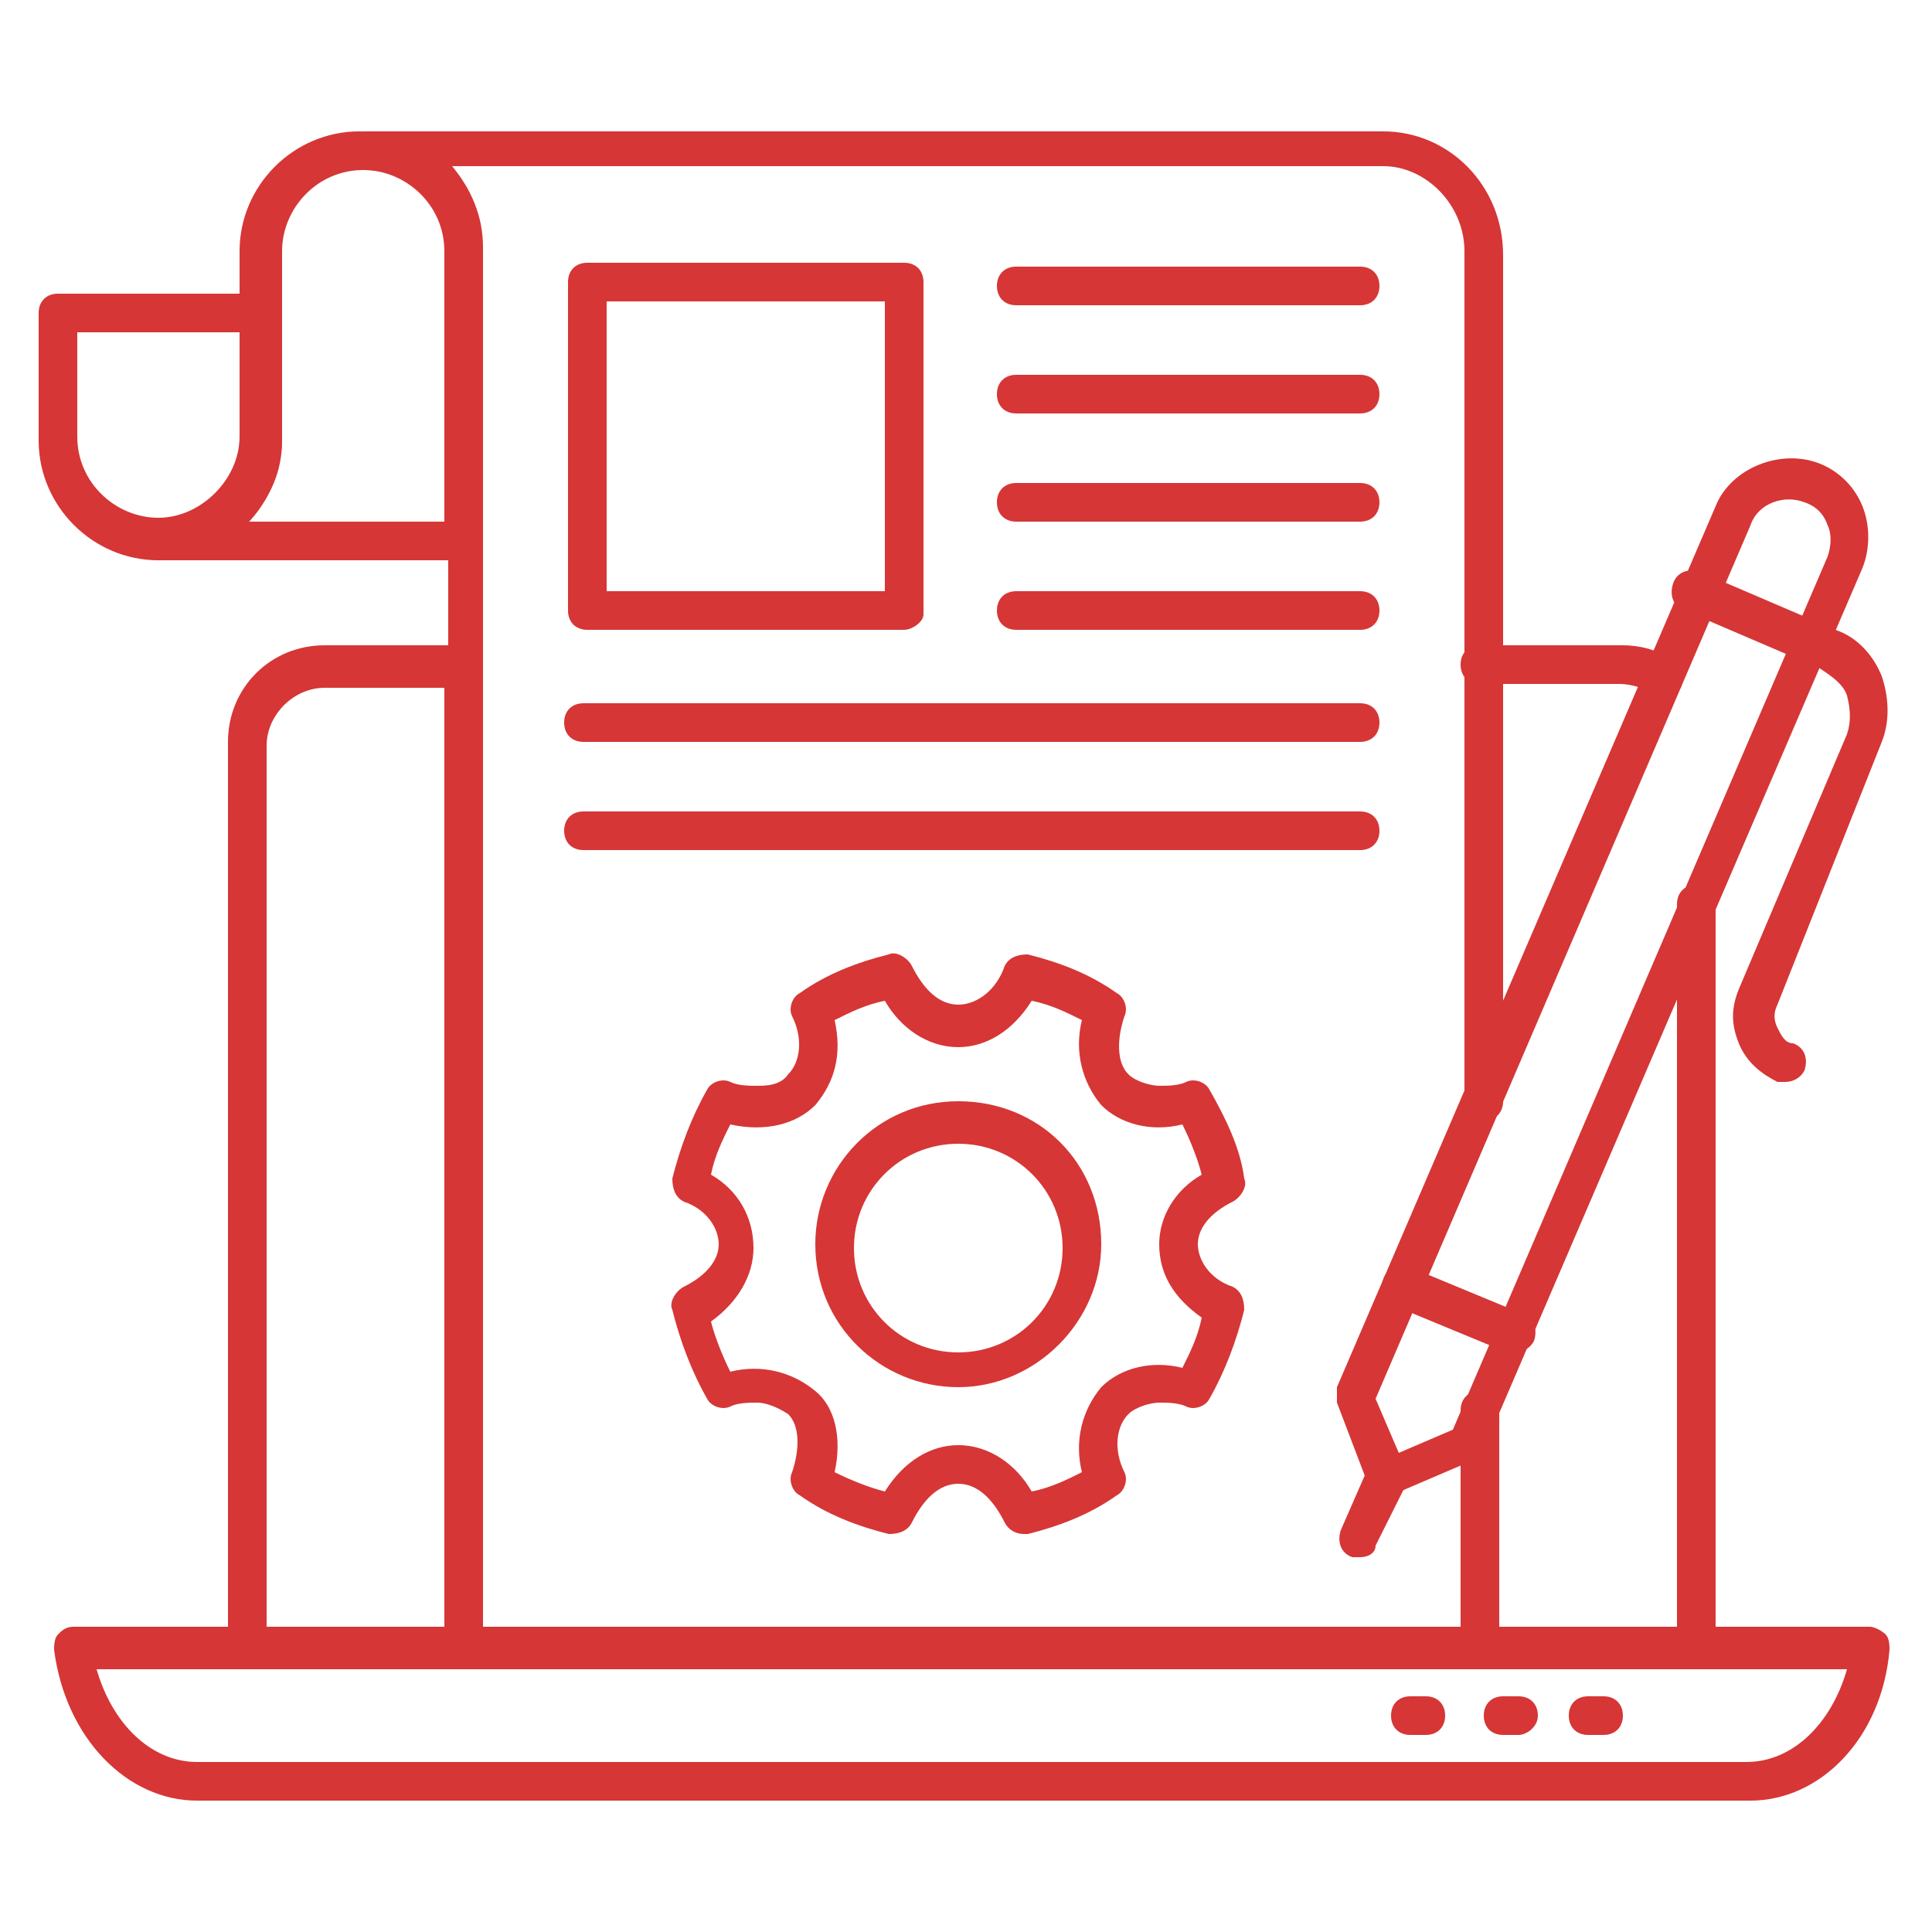 <svg width="30" height="30" viewBox="0 0 30 30" fill="none" xmlns="http://www.w3.org/2000/svg">
<path d="M27.18 27.96H3.06C1.98 27.96 1.02 27 0.84 25.62C0.84 25.56 0.84 25.44 0.9 25.38C0.96 25.32 1.02 25.26 1.14 25.26H29.04C29.1 25.26 29.22 25.32 29.28 25.38C29.34 25.44 29.34 25.56 29.34 25.62C29.22 27 28.26 27.96 27.18 27.96ZM1.5 25.92C1.74 26.76 2.34 27.36 3.06 27.36H27.12C27.84 27.36 28.44 26.76 28.68 25.92H1.5Z" fill="#D63636"/>
<path d="M7.26 25.92H3.84C3.66 25.92 3.54 25.8 3.54 25.62V11.52C3.54 10.68 4.2 10.02 5.04 10.02H7.2C7.38 10.02 7.5 10.14 7.5 10.32V25.56C7.56 25.8 7.38 25.92 7.26 25.92ZM4.14 25.32H6.9V10.68H5.04C4.56 10.68 4.14 11.1 4.14 11.58V25.32Z" fill="#D63636"/>
<path d="M26.34 25.92C26.16 25.92 26.04 25.8 26.04 25.62V14.04C26.04 13.86 26.16 13.74 26.34 13.74C26.52 13.74 26.64 13.86 26.64 14.04V25.62C26.64 25.8 26.52 25.92 26.34 25.92Z" fill="#D63636"/>
<path d="M25.8 10.8C25.74 10.8 25.68 10.8 25.62 10.74C25.5 10.68 25.32 10.62 25.14 10.62H22.98C22.8 10.62 22.68 10.5 22.68 10.32C22.68 10.14 22.8 10.02 22.98 10.02H25.2C25.44 10.02 25.74 10.08 25.98 10.26C26.1 10.32 26.16 10.5 26.1 10.68C25.98 10.8 25.92 10.8 25.8 10.8Z" fill="#D63636"/>
<path d="M22.14 26.94H21.9C21.72 26.94 21.6 26.82 21.6 26.64C21.6 26.46 21.72 26.34 21.9 26.34H22.14C22.32 26.34 22.44 26.46 22.44 26.64C22.44 26.82 22.32 26.94 22.14 26.94Z" fill="#D63636"/>
<path d="M24.9 26.94H24.66C24.48 26.94 24.36 26.82 24.36 26.64C24.36 26.46 24.48 26.34 24.66 26.34H24.9C25.08 26.34 25.2 26.46 25.2 26.64C25.2 26.82 25.08 26.94 24.9 26.94Z" fill="#D63636"/>
<path d="M23.58 26.94H23.34C23.16 26.94 23.04 26.82 23.04 26.64C23.04 26.46 23.16 26.34 23.34 26.34H23.58C23.76 26.34 23.88 26.46 23.88 26.64C23.88 26.82 23.7 26.94 23.58 26.94Z" fill="#D63636"/>
<path d="M22.98 25.92H7.26C7.08 25.92 6.96 25.8 6.96 25.62V3.9C6.96 3.18 6.36 2.64 5.7 2.64C5.52 2.64 5.4 2.52 5.4 2.34C5.4 2.16 5.52 2.04 5.7 2.04H21.48C22.5 2.04 23.34 2.88 23.34 3.96V17.1C23.34 17.28 23.22 17.4 23.04 17.4C22.86 17.4 22.74 17.28 22.74 17.1V3.9C22.74 3.18 22.14 2.58 21.48 2.58H7.02C7.32 2.94 7.5 3.36 7.5 3.84V25.26H22.68V21.9C22.68 21.72 22.8 21.6 22.98 21.6C23.16 21.6 23.28 21.72 23.28 21.9V25.56C23.28 25.8 23.16 25.92 22.98 25.92Z" fill="#D63636"/>
<path d="M7.26 8.7H2.46C2.28 8.7 2.16 8.58 2.16 8.4C2.16 8.22 2.28 8.1 2.46 8.1C3.18 8.1 3.72 7.5 3.72 6.84V5.1V5.04V3.9C3.72 2.88 4.56 2.04 5.58 2.04C6.6 2.04 7.44 2.88 7.44 3.9V8.4C7.56 8.58 7.38 8.7 7.26 8.7ZM3.84 8.1H6.9V3.9C6.9 3.18 6.3 2.64 5.64 2.64C4.92 2.64 4.38 3.24 4.38 3.9V4.98V5.04V6.84C4.38 7.32 4.2 7.74 3.84 8.1Z" fill="#D63636"/>
<path d="M2.46 8.7C1.44 8.7 0.6 7.86 0.6 6.84V4.86C0.6 4.68 0.72 4.56 0.9 4.56H4.08C4.26 4.56 4.38 4.68 4.38 4.86V6.78C4.38 7.86 3.54 8.7 2.46 8.7ZM1.2 5.16V6.78C1.2 7.5 1.8 8.04 2.46 8.04C3.12 8.04 3.72 7.44 3.72 6.78V5.16H1.2Z" fill="#D63636"/>
<path d="M14.04 9.78H9.12C8.94 9.78 8.82 9.66 8.82 9.48V4.38C8.82 4.2 8.94 4.08 9.12 4.08H14.04C14.22 4.08 14.34 4.2 14.34 4.38V9.54C14.34 9.66 14.16 9.78 14.04 9.78ZM9.42 9.18H13.74V4.68H9.42V9.18Z" fill="#D63636"/>
<path d="M21.12 4.74H15.78C15.6 4.74 15.48 4.62 15.48 4.44C15.48 4.26 15.6 4.14 15.78 4.14H21.12C21.3 4.14 21.42 4.26 21.42 4.44C21.42 4.62 21.3 4.74 21.12 4.74Z" fill="#D63636"/>
<path d="M21.12 6.42H15.78C15.6 6.42 15.48 6.3 15.48 6.12C15.48 5.94 15.6 5.82 15.78 5.82H21.12C21.3 5.82 21.42 5.94 21.42 6.12C21.42 6.3 21.3 6.42 21.12 6.42Z" fill="#D63636"/>
<path d="M21.12 8.1H15.78C15.6 8.1 15.48 7.98 15.48 7.8C15.48 7.62 15.6 7.5 15.78 7.5H21.12C21.3 7.5 21.42 7.62 21.42 7.8C21.42 7.98 21.3 8.1 21.12 8.1Z" fill="#D63636"/>
<path d="M21.12 9.78H15.78C15.6 9.78 15.48 9.66 15.48 9.48C15.48 9.3 15.6 9.18 15.78 9.18H21.12C21.3 9.18 21.42 9.3 21.42 9.48C21.42 9.66 21.3 9.78 21.12 9.78Z" fill="#D63636"/>
<path d="M21.12 11.52H15C14.82 11.52 14.7 11.4 14.7 11.22C14.7 11.04 14.82 10.92 15 10.92H21.12C21.3 10.92 21.42 11.04 21.42 11.22C21.42 11.4 21.3 11.52 21.12 11.52Z" fill="#D63636"/>
<path d="M21.12 13.2H15C14.82 13.2 14.7 13.08 14.7 12.9C14.7 12.72 14.88 12.6 15 12.6H21.12C21.3 12.6 21.42 12.72 21.42 12.9C21.42 13.08 21.3 13.2 21.12 13.2Z" fill="#D63636"/>
<path d="M15 11.52H9.06C8.88 11.52 8.76 11.4 8.76 11.22C8.76 11.04 8.88 10.92 9.06 10.92H15C15.18 10.92 15.3 11.04 15.3 11.22C15.3 11.4 15.18 11.52 15 11.52Z" fill="#D63636"/>
<path d="M15 13.2H9.06C8.88 13.2 8.76 13.08 8.76 12.9C8.76 12.72 8.88 12.6 9.06 12.6H15C15.18 12.6 15.3 12.72 15.3 12.9C15.3 13.08 15.18 13.2 15 13.2Z" fill="#D63636"/>
<path d="M21.54 23.22C21.42 23.22 21.3 23.16 21.24 23.04L20.76 21.78C20.76 21.72 20.76 21.6 20.76 21.54L26.64 7.86C26.88 7.26 27.66 6.96 28.26 7.2C28.56 7.32 28.8 7.56 28.92 7.86C29.04 8.16 29.04 8.52 28.92 8.82L23.04 22.5C22.98 22.56 22.92 22.62 22.86 22.68L21.6 23.22H21.54ZM21.36 21.72L21.72 22.56L22.56 22.2L28.38 8.64C28.44 8.46 28.44 8.28 28.38 8.16C28.32 7.98 28.2 7.86 28.02 7.8C27.72 7.68 27.3 7.8 27.18 8.16L21.36 21.72Z" fill="#D63636"/>
<path d="M21.12 24.18C21.06 24.18 21.06 24.18 21 24.18C20.82 24.12 20.76 23.94 20.82 23.76L21.24 22.8C21.3 22.62 21.48 22.56 21.66 22.62C21.84 22.68 21.9 22.86 21.84 23.04L21.36 24C21.36 24.12 21.24 24.18 21.12 24.18Z" fill="#D63636"/>
<path d="M27.72 16.8C27.66 16.8 27.66 16.8 27.6 16.8C27.36 16.68 27.12 16.5 27 16.2C26.88 15.9 26.88 15.66 27 15.36L28.68 11.4C28.74 11.22 28.74 11.04 28.68 10.8C28.62 10.62 28.44 10.5 28.26 10.38L26.16 9.48C25.98 9.42 25.92 9.24 25.98 9.06C26.04 8.88 26.22 8.82 26.4 8.88L28.5 9.78C28.86 9.9 29.1 10.2 29.22 10.5C29.34 10.86 29.34 11.22 29.22 11.52L27.6 15.6C27.54 15.72 27.54 15.84 27.6 15.96C27.66 16.08 27.72 16.2 27.84 16.2C28.02 16.26 28.08 16.44 28.02 16.62C27.96 16.74 27.84 16.8 27.72 16.8Z" fill="#D63636"/>
<path d="M23.52 21C23.46 21 23.46 21 23.4 21L21.66 20.28C21.48 20.22 21.42 20.04 21.48 19.86C21.54 19.68 21.72 19.62 21.9 19.68L23.64 20.4C23.82 20.46 23.88 20.64 23.82 20.82C23.76 20.94 23.64 21 23.52 21Z" fill="#D63636"/>
<path d="M15.9 23.82C15.78 23.82 15.66 23.76 15.6 23.64C15.42 23.28 15.18 23.04 14.88 23.04C14.58 23.04 14.34 23.28 14.16 23.64C14.1 23.76 13.98 23.82 13.8 23.82C13.32 23.7 12.84 23.52 12.42 23.22C12.3 23.16 12.24 22.98 12.3 22.86C12.42 22.5 12.42 22.14 12.24 21.96C12.06 21.84 11.88 21.78 11.76 21.78C11.64 21.78 11.46 21.78 11.34 21.84C11.22 21.9 11.04 21.84 10.98 21.72C10.74 21.3 10.56 20.82 10.44 20.34C10.38 20.22 10.5 20.04 10.62 19.98C10.98 19.8 11.16 19.56 11.16 19.32C11.16 19.08 10.98 18.78 10.62 18.66C10.5 18.6 10.44 18.48 10.44 18.3C10.56 17.82 10.74 17.34 10.98 16.92C11.04 16.8 11.22 16.74 11.34 16.8C11.46 16.86 11.64 16.86 11.76 16.86C11.88 16.86 12.12 16.86 12.24 16.68C12.42 16.5 12.48 16.14 12.3 15.78C12.24 15.66 12.3 15.48 12.42 15.42C12.84 15.12 13.32 14.94 13.8 14.82C13.92 14.76 14.1 14.88 14.16 15C14.34 15.36 14.58 15.6 14.88 15.6C15.18 15.6 15.48 15.36 15.6 15C15.66 14.88 15.78 14.82 15.96 14.82C16.44 14.94 16.92 15.12 17.34 15.42C17.46 15.48 17.52 15.66 17.46 15.78C17.34 16.14 17.34 16.5 17.52 16.68C17.64 16.8 17.88 16.86 18 16.86C18.12 16.86 18.3 16.86 18.42 16.8C18.54 16.74 18.72 16.8 18.78 16.92C19.02 17.34 19.26 17.82 19.32 18.3C19.38 18.42 19.26 18.6 19.14 18.66C18.78 18.84 18.6 19.08 18.6 19.32C18.6 19.56 18.78 19.86 19.14 19.98C19.26 20.04 19.32 20.16 19.32 20.34C19.2 20.82 19.02 21.3 18.78 21.72C18.72 21.84 18.54 21.9 18.42 21.84C18.3 21.78 18.12 21.78 18 21.78C17.88 21.78 17.64 21.84 17.52 21.96C17.34 22.14 17.28 22.5 17.46 22.86C17.52 22.98 17.46 23.16 17.34 23.22C16.92 23.52 16.44 23.7 15.96 23.82C15.9 23.82 15.9 23.82 15.9 23.82ZM12.96 22.86C13.2 22.98 13.5 23.1 13.74 23.16C14.04 22.68 14.46 22.44 14.88 22.44C15.36 22.44 15.78 22.74 16.02 23.16C16.32 23.1 16.56 22.98 16.8 22.86C16.68 22.38 16.8 21.9 17.1 21.54C17.4 21.24 17.88 21.12 18.36 21.24C18.48 21 18.6 20.76 18.66 20.46C18.24 20.16 18 19.8 18 19.32C18 18.9 18.24 18.48 18.66 18.24C18.6 18 18.48 17.7 18.36 17.46C17.88 17.58 17.4 17.46 17.1 17.16C16.8 16.8 16.68 16.32 16.8 15.84C16.56 15.72 16.32 15.6 16.02 15.54C15.72 16.02 15.3 16.26 14.88 16.26C14.4 16.26 13.98 15.96 13.74 15.54C13.44 15.6 13.2 15.72 12.96 15.84C13.08 16.38 12.96 16.8 12.66 17.16C12.36 17.46 11.88 17.58 11.34 17.46C11.22 17.7 11.1 17.94 11.04 18.24C11.46 18.48 11.7 18.9 11.7 19.38C11.7 19.8 11.46 20.22 11.04 20.52C11.1 20.76 11.22 21.06 11.34 21.3C11.82 21.18 12.3 21.3 12.66 21.6C12.96 21.84 13.08 22.32 12.96 22.86Z" fill="#D63636"/>
<path d="M14.88 21.54C13.68 21.54 12.66 20.58 12.66 19.32C12.66 18.12 13.62 17.1 14.88 17.1C16.14 17.1 17.1 18.06 17.1 19.32C17.1 20.52 16.08 21.54 14.88 21.54ZM14.88 17.76C13.98 17.76 13.26 18.48 13.26 19.38C13.26 20.28 13.98 21 14.88 21C15.78 21 16.5 20.28 16.5 19.38C16.5 18.48 15.78 17.76 14.88 17.76Z" fill="#D63636"/>
</svg>
